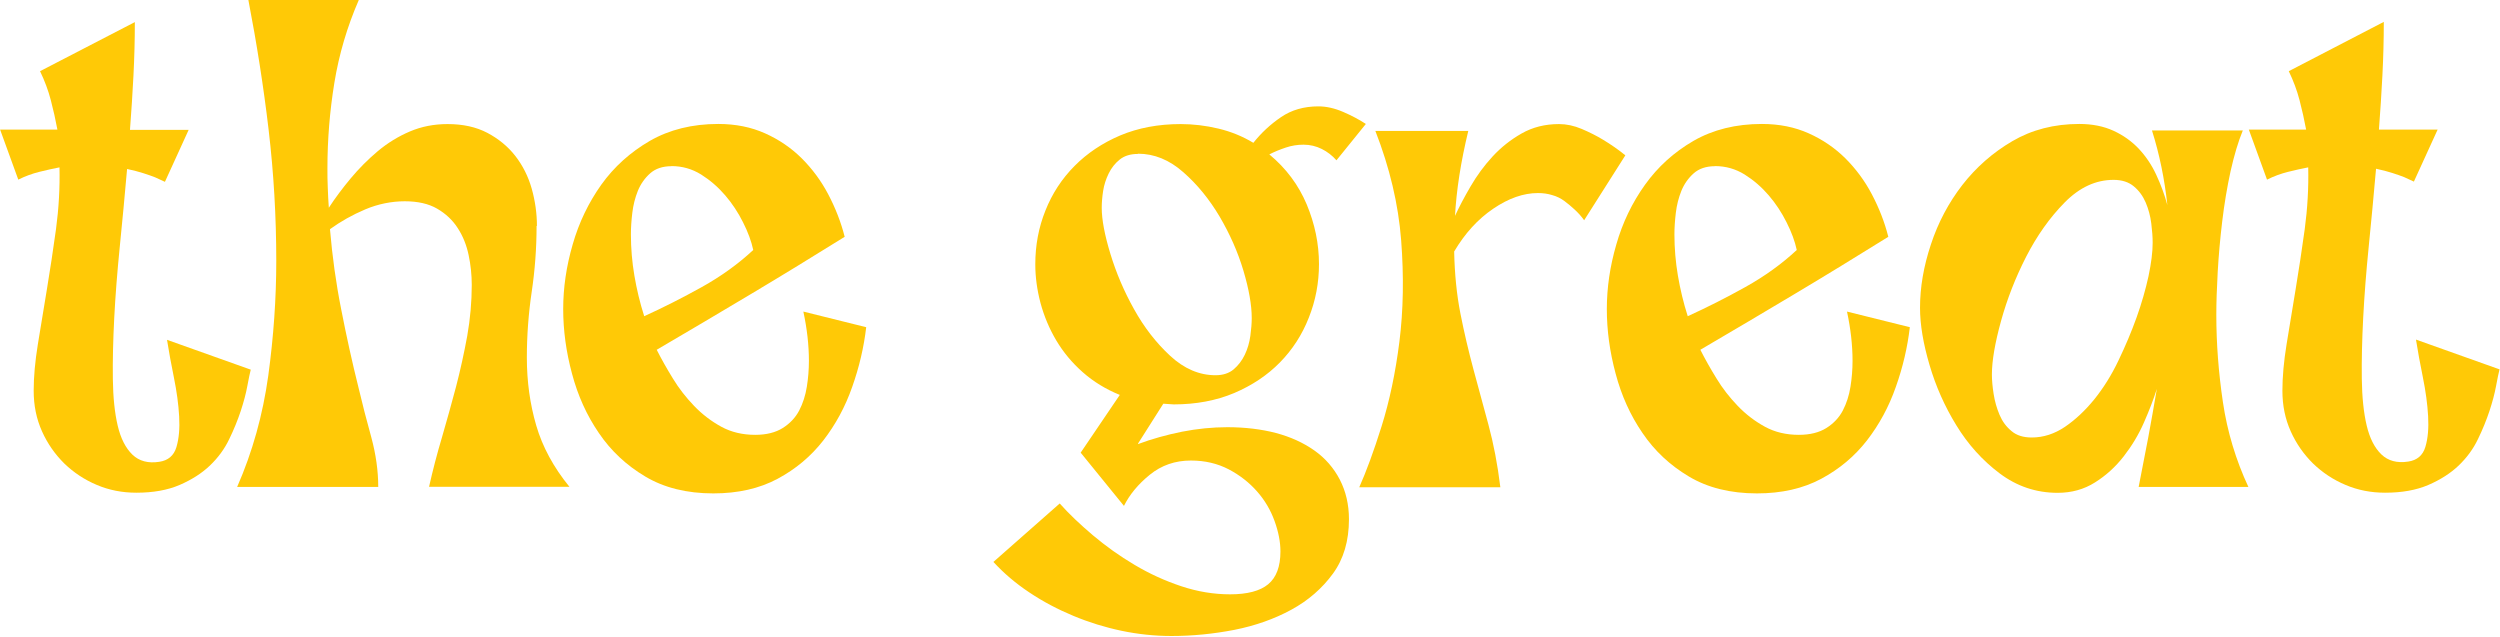 <svg width="216" height="55" viewBox="0 0 216 55" fill="none" xmlns="http://www.w3.org/2000/svg">
<g clip-path="url(#clip0_6_11383)">
<path d="M21.67 31.92C21.59 32.22 21.49 32.7 21.37 33.35C21.25 34 21.06 34.72 20.8 35.51C20.54 36.29 20.21 37.11 19.8 37.95C19.4 38.79 18.84 39.55 18.14 40.22C17.44 40.89 16.56 41.45 15.52 41.9C14.47 42.35 13.23 42.57 11.78 42.57C10.57 42.57 9.43 42.35 8.37 41.9C7.3 41.45 6.37 40.83 5.56 40.05C4.76 39.26 4.11 38.34 3.63 37.27C3.15 36.2 2.91 35.04 2.91 33.76C2.91 32.56 3.03 31.23 3.27 29.75C3.51 28.27 3.77 26.69 4.05 25.01C4.33 23.33 4.59 21.59 4.84 19.79C5.08 17.99 5.18 16.22 5.14 14.46C4.58 14.57 3.99 14.7 3.39 14.85C2.79 15 2.18 15.22 1.58 15.52L0.01 11.2H4.96C4.8 10.34 4.61 9.49 4.39 8.65C4.17 7.81 3.86 6.98 3.46 6.15L11.65 1.91C11.65 3.44 11.61 4.99 11.53 6.54C11.45 8.09 11.35 9.65 11.23 11.22H16.3L14.25 15.71C14.01 15.6 13.73 15.47 13.4 15.32C13.12 15.21 12.78 15.09 12.37 14.96C11.97 14.83 11.5 14.71 10.98 14.6C10.78 16.88 10.57 19.12 10.35 21.3C10.13 23.49 9.97 25.54 9.87 27.47C9.77 29.4 9.73 31.15 9.75 32.74C9.77 34.33 9.91 35.68 10.17 36.78C10.43 37.88 10.85 38.71 11.44 39.28C12.02 39.84 12.8 40.05 13.76 39.9C14.52 39.79 15.02 39.37 15.24 38.64C15.46 37.91 15.54 37.02 15.48 35.98C15.42 34.93 15.27 33.82 15.03 32.64C14.79 31.46 14.59 30.37 14.43 29.36L21.67 31.94V31.92Z" fill="#FFC906"/>
<path d="M46.36 19.52C46.36 21.43 46.22 23.33 45.94 25.21C45.66 27.1 45.52 29 45.52 30.9C45.52 32.96 45.79 34.91 46.33 36.76C46.87 38.61 47.83 40.38 49.2 42.06H37.07C37.39 40.64 37.76 39.21 38.19 37.77C38.61 36.33 39.01 34.88 39.4 33.42C39.78 31.96 40.1 30.49 40.37 29.02C40.63 27.54 40.76 26.07 40.76 24.62C40.76 23.76 40.67 22.9 40.49 22.04C40.31 21.18 40 20.4 39.55 19.71C39.11 19.02 38.51 18.46 37.77 18.03C37.03 17.6 36.09 17.39 34.97 17.39C33.85 17.39 32.67 17.62 31.56 18.09C30.45 18.56 29.44 19.13 28.51 19.8C28.71 22.16 29.03 24.47 29.48 26.73C29.92 28.99 30.42 31.27 30.99 33.55C31.31 34.9 31.67 36.31 32.08 37.78C32.48 39.26 32.68 40.69 32.68 42.07H20.49C21.82 39.04 22.71 35.83 23.18 32.45C23.64 29.07 23.87 25.77 23.87 22.55C23.87 18.73 23.65 14.96 23.21 11.22C22.77 7.48 22.18 3.74 21.46 0H31C29.99 2.32 29.29 4.7 28.89 7.15C28.49 9.6 28.29 12.06 28.29 14.53C28.29 15.09 28.29 15.66 28.32 16.24C28.34 16.82 28.37 17.39 28.41 17.95C28.97 17.09 29.61 16.24 30.31 15.4C31.01 14.56 31.79 13.78 32.63 13.07C33.48 12.36 34.4 11.79 35.41 11.36C36.42 10.93 37.5 10.72 38.67 10.72C40 10.72 41.14 10.97 42.11 11.48C43.07 11.99 43.88 12.65 44.52 13.47C45.16 14.29 45.64 15.24 45.94 16.3C46.24 17.37 46.39 18.44 46.39 19.52" fill="#FFC906"/>
<path d="M58.01 14.36C57.25 14.36 56.63 14.57 56.17 14.98C55.71 15.39 55.35 15.9 55.11 16.49C54.87 17.09 54.71 17.72 54.63 18.4C54.55 19.07 54.51 19.69 54.51 20.25C54.51 21.45 54.61 22.63 54.81 23.81C55.01 24.99 55.29 26.16 55.66 27.32C57.31 26.57 58.97 25.73 60.64 24.8C62.31 23.87 63.79 22.8 65.08 21.6C64.92 20.85 64.63 20.06 64.2 19.21C63.78 18.37 63.27 17.59 62.66 16.88C62.05 16.17 61.36 15.57 60.58 15.08C59.79 14.59 58.94 14.35 58.01 14.35M74.84 28.27C74.64 29.99 74.24 31.71 73.63 33.43C73.03 35.15 72.19 36.69 71.13 38.06C70.06 39.43 68.75 40.53 67.18 41.37C65.61 42.21 63.76 42.63 61.63 42.63C59.34 42.63 57.37 42.14 55.75 41.17C54.12 40.2 52.78 38.95 51.74 37.41C50.69 35.88 49.92 34.17 49.42 32.28C48.91 30.39 48.66 28.53 48.66 26.7C48.66 24.87 48.93 23.01 49.48 21.12C50.02 19.23 50.85 17.51 51.95 15.96C53.06 14.41 54.46 13.15 56.15 12.17C57.84 11.2 59.81 10.71 62.06 10.71C63.55 10.71 64.9 10.98 66.1 11.52C67.31 12.06 68.36 12.78 69.27 13.68C70.17 14.58 70.94 15.61 71.56 16.79C72.18 17.97 72.66 19.19 72.98 20.46C70.28 22.14 67.59 23.79 64.89 25.4C62.19 27.01 59.48 28.62 56.74 30.22C57.14 31.01 57.6 31.83 58.13 32.69C58.65 33.55 59.27 34.34 59.97 35.07C60.67 35.8 61.46 36.4 62.32 36.87C63.18 37.34 64.16 37.57 65.25 37.57C66.21 37.57 67.01 37.37 67.63 36.98C68.25 36.59 68.73 36.08 69.05 35.47C69.37 34.85 69.59 34.17 69.71 33.42C69.83 32.67 69.89 31.93 69.89 31.18C69.89 29.83 69.73 28.41 69.41 26.92L74.84 28.27Z" fill="#FFC906"/>
<path d="M98.32 13.3C97.68 13.3 97.15 13.46 96.75 13.78C96.35 14.1 96.03 14.5 95.79 14.99C95.55 15.48 95.39 15.98 95.31 16.5C95.23 17.02 95.19 17.51 95.19 17.96C95.19 18.97 95.44 20.3 95.94 21.94C96.44 23.58 97.12 25.18 97.99 26.73C98.85 28.28 99.89 29.62 101.1 30.74C102.31 31.86 103.62 32.42 105.02 32.42C105.66 32.42 106.19 32.25 106.59 31.91C106.99 31.57 107.31 31.15 107.55 30.65C107.79 30.15 107.95 29.6 108.03 29.02C108.11 28.44 108.15 27.93 108.15 27.48C108.15 26.36 107.91 24.99 107.43 23.38C106.95 21.77 106.26 20.22 105.38 18.72C104.49 17.22 103.45 15.94 102.24 14.88C101.03 13.81 99.72 13.28 98.32 13.28M98.32 38.37C99.53 37.92 100.79 37.57 102.12 37.3C103.45 37.04 104.76 36.91 106.04 36.91C107.57 36.91 108.97 37.08 110.24 37.41C111.51 37.75 112.61 38.25 113.56 38.92C114.51 39.59 115.24 40.44 115.76 41.44C116.28 42.45 116.55 43.59 116.55 44.86C116.55 46.73 116.09 48.3 115.16 49.57C114.23 50.84 113.04 51.88 111.57 52.68C110.1 53.48 108.46 54.06 106.65 54.42C104.84 54.77 103.03 54.95 101.22 54.95C99.77 54.95 98.33 54.8 96.9 54.5C95.47 54.2 94.08 53.77 92.74 53.21C91.39 52.65 90.12 51.98 88.94 51.19C87.75 50.4 86.72 49.52 85.83 48.55L91.56 43.5C92.36 44.4 93.32 45.31 94.43 46.25C95.54 47.18 96.73 48.04 98.02 48.8C99.31 49.57 100.65 50.18 102.06 50.65C103.47 51.12 104.88 51.35 106.28 51.35C107.77 51.35 108.87 51.06 109.57 50.48C110.27 49.9 110.63 48.96 110.63 47.65C110.63 46.83 110.46 45.95 110.12 45.01C109.78 44.07 109.28 43.22 108.61 42.46C107.94 41.7 107.13 41.06 106.16 40.55C105.2 40.05 104.11 39.79 102.9 39.79C101.53 39.79 100.35 40.2 99.34 41.02C98.33 41.84 97.59 42.74 97.11 43.71L93.37 39.11L96.75 34.12C95.54 33.63 94.48 32.98 93.55 32.16C92.62 31.34 91.86 30.42 91.26 29.41C90.66 28.4 90.21 27.32 89.9 26.18C89.6 25.04 89.45 23.93 89.45 22.84C89.45 21.19 89.74 19.64 90.33 18.18C90.91 16.72 91.75 15.44 92.84 14.34C93.93 13.24 95.24 12.36 96.79 11.7C98.34 11.05 100.08 10.72 102.01 10.72C103.09 10.72 104.18 10.85 105.27 11.11C106.36 11.37 107.36 11.78 108.29 12.34C108.97 11.48 109.77 10.74 110.68 10.12C111.59 9.5 112.66 9.19 113.91 9.19C114.59 9.19 115.31 9.35 116.05 9.67C116.79 9.99 117.45 10.34 118.01 10.71L115.47 13.85C115.11 13.44 114.68 13.11 114.2 12.87C113.72 12.63 113.19 12.5 112.63 12.5C112.11 12.5 111.59 12.58 111.09 12.75C110.59 12.92 110.11 13.11 109.67 13.34C111.12 14.54 112.19 15.98 112.9 17.66C113.6 19.34 113.96 21.06 113.96 22.82C113.96 24.43 113.67 25.97 113.08 27.45C112.5 28.93 111.66 30.22 110.58 31.32C109.5 32.42 108.18 33.3 106.63 33.96C105.08 34.61 103.34 34.94 101.41 34.94L100.51 34.88L98.34 38.3L98.32 38.37Z" fill="#FFC906"/>
<path d="M125.7 18.68C126.06 17.9 126.51 17.04 127.06 16.1C127.6 15.17 128.24 14.3 128.96 13.52C129.69 12.73 130.52 12.07 131.47 11.53C132.42 10.99 133.49 10.72 134.7 10.72C135.34 10.72 136 10.86 136.66 11.14C137.32 11.42 137.94 11.73 138.5 12.07C139.18 12.48 139.83 12.93 140.43 13.42L136.87 19.03C136.63 18.69 136.35 18.38 136.02 18.08C135.78 17.86 135.5 17.62 135.18 17.38C134.86 17.14 134.5 16.96 134.09 16.85C133.73 16.74 133.33 16.68 132.88 16.68C131.63 16.68 130.34 17.13 129.02 18.03C127.69 18.93 126.57 20.16 125.64 21.73C125.68 23.68 125.86 25.46 126.18 27.09C126.5 28.72 126.88 30.32 127.3 31.89C127.72 33.46 128.15 35.06 128.6 36.69C129.04 38.32 129.39 40.12 129.63 42.1H117.44C118.04 40.75 118.69 39 119.37 36.83C120.05 34.66 120.57 32.22 120.91 29.51C121.25 26.8 121.3 23.88 121.06 20.76C120.82 17.64 120.07 14.49 118.83 11.31H126.86C126.22 13.96 125.83 16.43 125.71 18.71" fill="#FFC906"/>
<path d="M148.17 14.36C147.41 14.36 146.79 14.57 146.33 14.98C145.87 15.39 145.51 15.9 145.27 16.49C145.03 17.09 144.87 17.72 144.79 18.4C144.71 19.07 144.67 19.69 144.67 20.25C144.67 21.45 144.77 22.63 144.97 23.81C145.17 24.99 145.45 26.16 145.82 27.32C147.47 26.57 149.13 25.73 150.8 24.8C152.47 23.87 153.95 22.8 155.24 21.6C155.08 20.85 154.79 20.06 154.36 19.21C153.94 18.37 153.43 17.59 152.82 16.88C152.21 16.17 151.52 15.57 150.74 15.08C149.95 14.59 149.1 14.35 148.17 14.35M165.01 28.27C164.81 29.99 164.41 31.71 163.8 33.43C163.2 35.15 162.36 36.69 161.3 38.06C160.23 39.43 158.92 40.53 157.35 41.37C155.78 42.21 153.93 42.63 151.8 42.63C149.51 42.63 147.54 42.14 145.92 41.17C144.29 40.2 142.95 38.95 141.91 37.41C140.86 35.88 140.09 34.17 139.59 32.28C139.08 30.39 138.83 28.53 138.83 26.7C138.83 24.87 139.1 23.01 139.65 21.12C140.19 19.23 141.02 17.51 142.13 15.96C143.24 14.41 144.63 13.15 146.32 12.17C148.01 11.2 149.98 10.71 152.23 10.71C153.72 10.71 155.07 10.98 156.27 11.52C157.48 12.06 158.53 12.78 159.44 13.68C160.34 14.58 161.11 15.61 161.73 16.79C162.35 17.97 162.83 19.19 163.15 20.46C160.45 22.14 157.76 23.79 155.06 25.4C152.36 27.01 149.65 28.62 146.91 30.22C147.31 31.01 147.77 31.83 148.3 32.69C148.82 33.55 149.44 34.34 150.14 35.07C150.84 35.8 151.63 36.4 152.49 36.87C153.35 37.34 154.33 37.57 155.42 37.57C156.38 37.57 157.18 37.37 157.8 36.98C158.42 36.59 158.9 36.08 159.22 35.47C159.54 34.85 159.76 34.17 159.88 33.42C160 32.67 160.06 31.93 160.06 31.18C160.06 29.83 159.9 28.41 159.58 26.92L165.01 28.27Z" fill="#FFC906"/>
<path d="M182.61 15.54C181.08 15.54 179.67 16.19 178.38 17.5C177.09 18.81 175.99 20.37 175.06 22.18C174.13 24 173.41 25.85 172.89 27.73C172.37 29.62 172.1 31.16 172.1 32.36C172.1 32.85 172.15 33.41 172.25 34.04C172.35 34.68 172.52 35.27 172.76 35.84C173 36.41 173.34 36.87 173.79 37.24C174.23 37.62 174.82 37.8 175.54 37.8C176.55 37.8 177.5 37.49 178.41 36.88C179.32 36.26 180.16 35.47 180.95 34.5C181.73 33.53 182.43 32.42 183.03 31.16C183.63 29.91 184.16 28.66 184.6 27.43C185.04 26.2 185.38 25.01 185.63 23.87C185.87 22.73 185.99 21.77 185.99 20.98C185.99 20.49 185.95 19.93 185.87 19.3C185.79 18.66 185.63 18.07 185.39 17.5C185.15 16.94 184.81 16.47 184.36 16.1C183.92 15.73 183.33 15.54 182.61 15.54ZM186.35 33.6C186.07 34.5 185.69 35.47 185.23 36.52C184.77 37.57 184.18 38.54 183.48 39.44C182.78 40.34 181.95 41.09 181.01 41.68C180.06 42.28 178.99 42.58 177.78 42.58C175.93 42.58 174.26 42.02 172.77 40.9C171.28 39.78 170.03 38.39 169.03 36.75C168.02 35.11 167.25 33.37 166.71 31.53C166.17 29.7 165.89 28.05 165.89 26.59C165.89 24.83 166.2 23.01 166.83 21.12C167.45 19.23 168.36 17.52 169.54 15.99C170.73 14.46 172.17 13.19 173.86 12.2C175.55 11.21 177.48 10.71 179.65 10.71C180.78 10.71 181.76 10.91 182.61 11.3C183.46 11.69 184.18 12.21 184.78 12.84C185.38 13.48 185.89 14.22 186.29 15.08C186.69 15.94 187.02 16.82 187.26 17.72C187.02 15.48 186.58 13.33 185.93 11.27H193.78C193.38 12.24 193.03 13.42 192.72 14.8C192.42 16.18 192.18 17.62 192 19.12C191.82 20.62 191.69 22.08 191.61 23.5C191.53 24.92 191.49 26.15 191.49 27.2C191.49 29.67 191.68 32.18 192.06 34.75C192.44 37.31 193.18 39.75 194.26 42.07H184.78C185.06 40.65 185.33 39.24 185.6 37.84C185.86 36.44 186.11 35.03 186.35 33.6Z" fill="#FFC906"/>
<path d="M215.96 31.92C215.88 32.22 215.78 32.7 215.66 33.35C215.54 34 215.35 34.72 215.09 35.51C214.83 36.29 214.5 37.11 214.09 37.95C213.69 38.79 213.13 39.55 212.43 40.22C211.73 40.89 210.85 41.45 209.81 41.9C208.76 42.35 207.52 42.57 206.07 42.57C204.86 42.57 203.72 42.35 202.66 41.9C201.59 41.45 200.66 40.83 199.85 40.05C199.05 39.26 198.4 38.34 197.92 37.27C197.44 36.2 197.2 35.04 197.2 33.76C197.2 32.56 197.32 31.23 197.56 29.75C197.8 28.27 198.06 26.69 198.34 25.01C198.62 23.33 198.88 21.59 199.13 19.79C199.37 17.99 199.47 16.22 199.43 14.46C198.87 14.57 198.28 14.7 197.68 14.85C197.08 15 196.47 15.22 195.87 15.52L194.3 11.2H199.25C199.09 10.34 198.9 9.49 198.68 8.65C198.46 7.81 198.15 6.98 197.75 6.15L205.96 1.89C205.96 3.42 205.92 4.97 205.84 6.52C205.76 8.07 205.66 9.63 205.54 11.2H210.61L208.56 15.69C208.32 15.58 208.04 15.45 207.71 15.3C207.43 15.19 207.09 15.07 206.68 14.94C206.28 14.81 205.81 14.69 205.29 14.58C205.09 16.86 204.88 19.1 204.66 21.28C204.44 23.47 204.28 25.52 204.18 27.45C204.08 29.38 204.04 31.13 204.06 32.72C204.08 34.31 204.22 35.66 204.48 36.76C204.74 37.86 205.16 38.69 205.75 39.26C206.33 39.82 207.11 40.03 208.07 39.88C208.83 39.77 209.33 39.35 209.55 38.62C209.77 37.89 209.85 37 209.79 35.96C209.73 34.91 209.58 33.8 209.34 32.62C209.1 31.44 208.9 30.35 208.74 29.34L215.98 31.92H215.96Z" fill="#FFC906"/>
</g>
<defs>
<clipPath id="clip0_6_11383">
<rect width="215.96" height="54.98" fill="white"/>
</clipPath>
</defs>
</svg>
